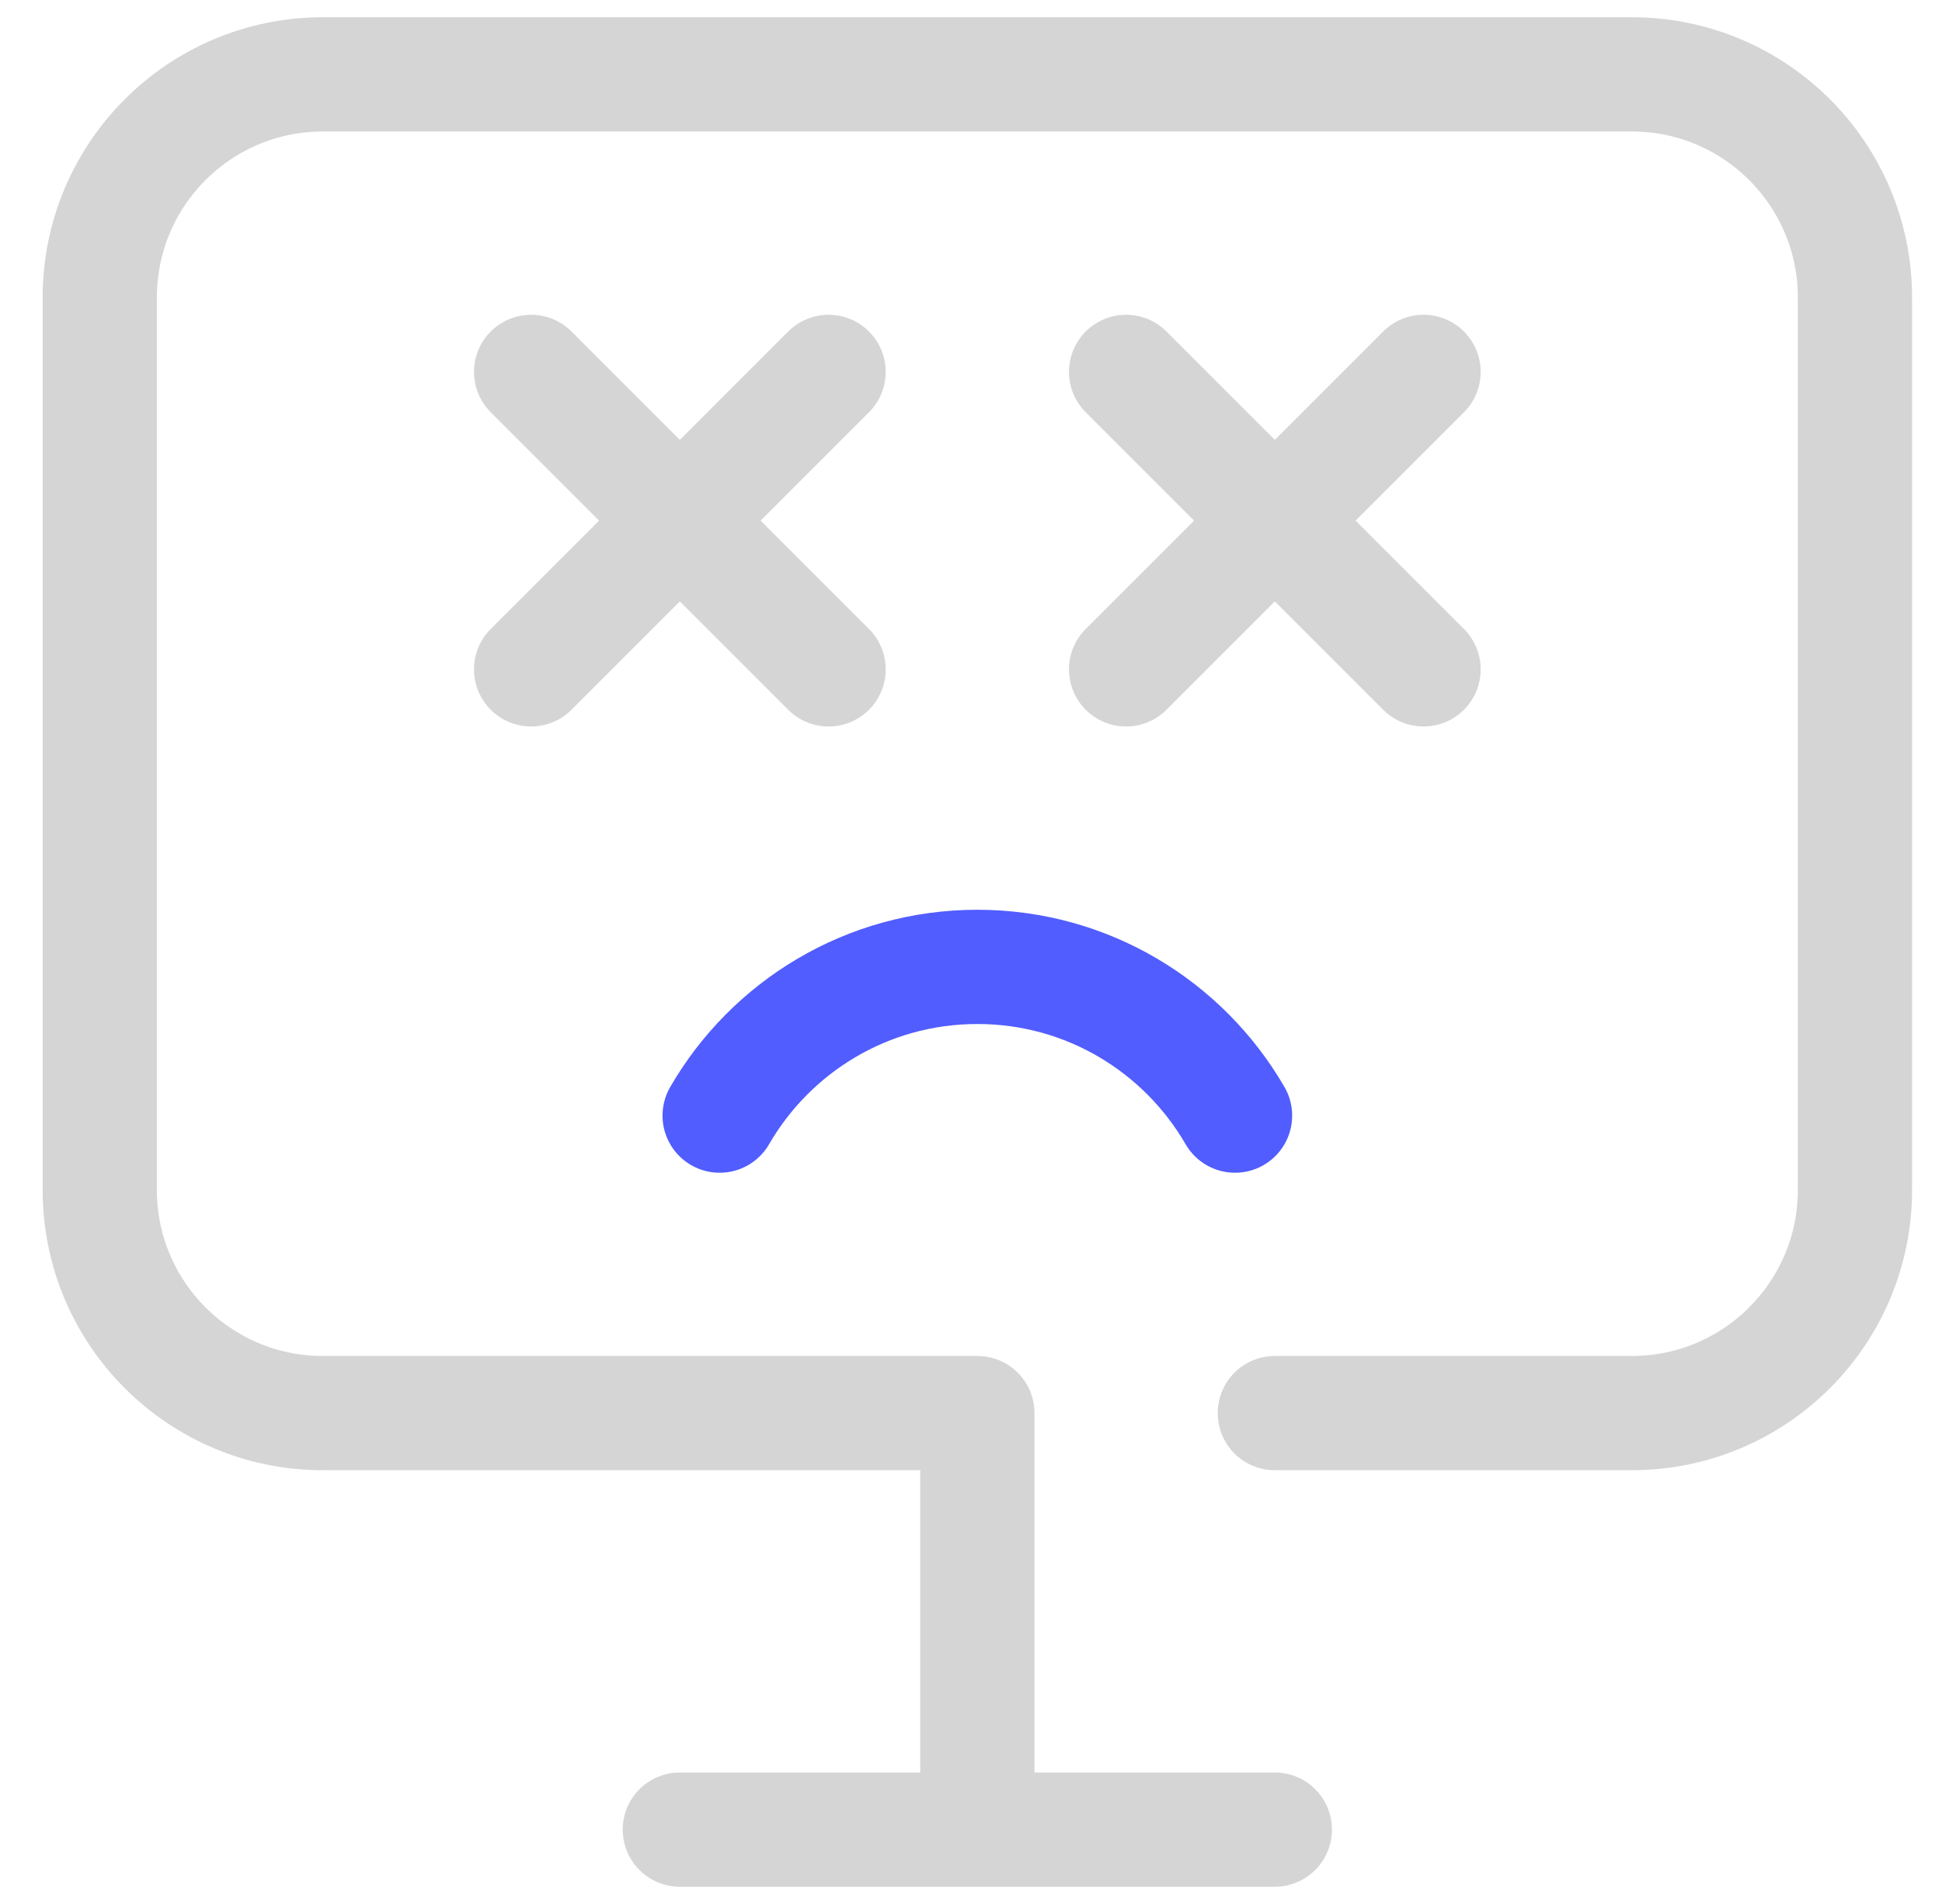 <svg width="51" height="50" viewBox="0 0 51 50" fill="none" xmlns="http://www.w3.org/2000/svg">
<g id="Frame" clip-path="url(#clip0_9301_468)">
<g id="Group">
<path id="Vector" d="M33.479 37.109H42.854C46.09 37.109 48.714 34.486 48.714 31.25V7.812C48.714 4.576 46.09 1.953 42.854 1.953H8.479C5.243 1.953 2.62 4.576 2.62 7.812V31.25C2.62 34.486 5.243 37.109 8.479 37.109H25.667V48.047M17.854 48.047H33.479M13.948 9.766L21.76 17.578M13.948 17.578L21.76 9.766M29.573 9.766L37.385 17.578M29.573 17.578L37.385 9.766" stroke="#D5D5D5" stroke-width="3" stroke-miterlimit="10" stroke-linecap="round" stroke-linejoin="round"/>
<path id="Vector_2" d="M18.899 29.297C20.25 26.962 22.775 25.391 25.667 25.391C28.558 25.391 31.083 26.962 32.434 29.297" stroke="#515DFF" stroke-width="3" stroke-miterlimit="10" stroke-linecap="round" stroke-linejoin="round"/>
</g>
</g>
<defs>
<clipPath id="clip0_9301_468">
<rect width="50" height="50" fill="white" transform="translate(0.667)"/>
</clipPath>
</defs>
</svg>
